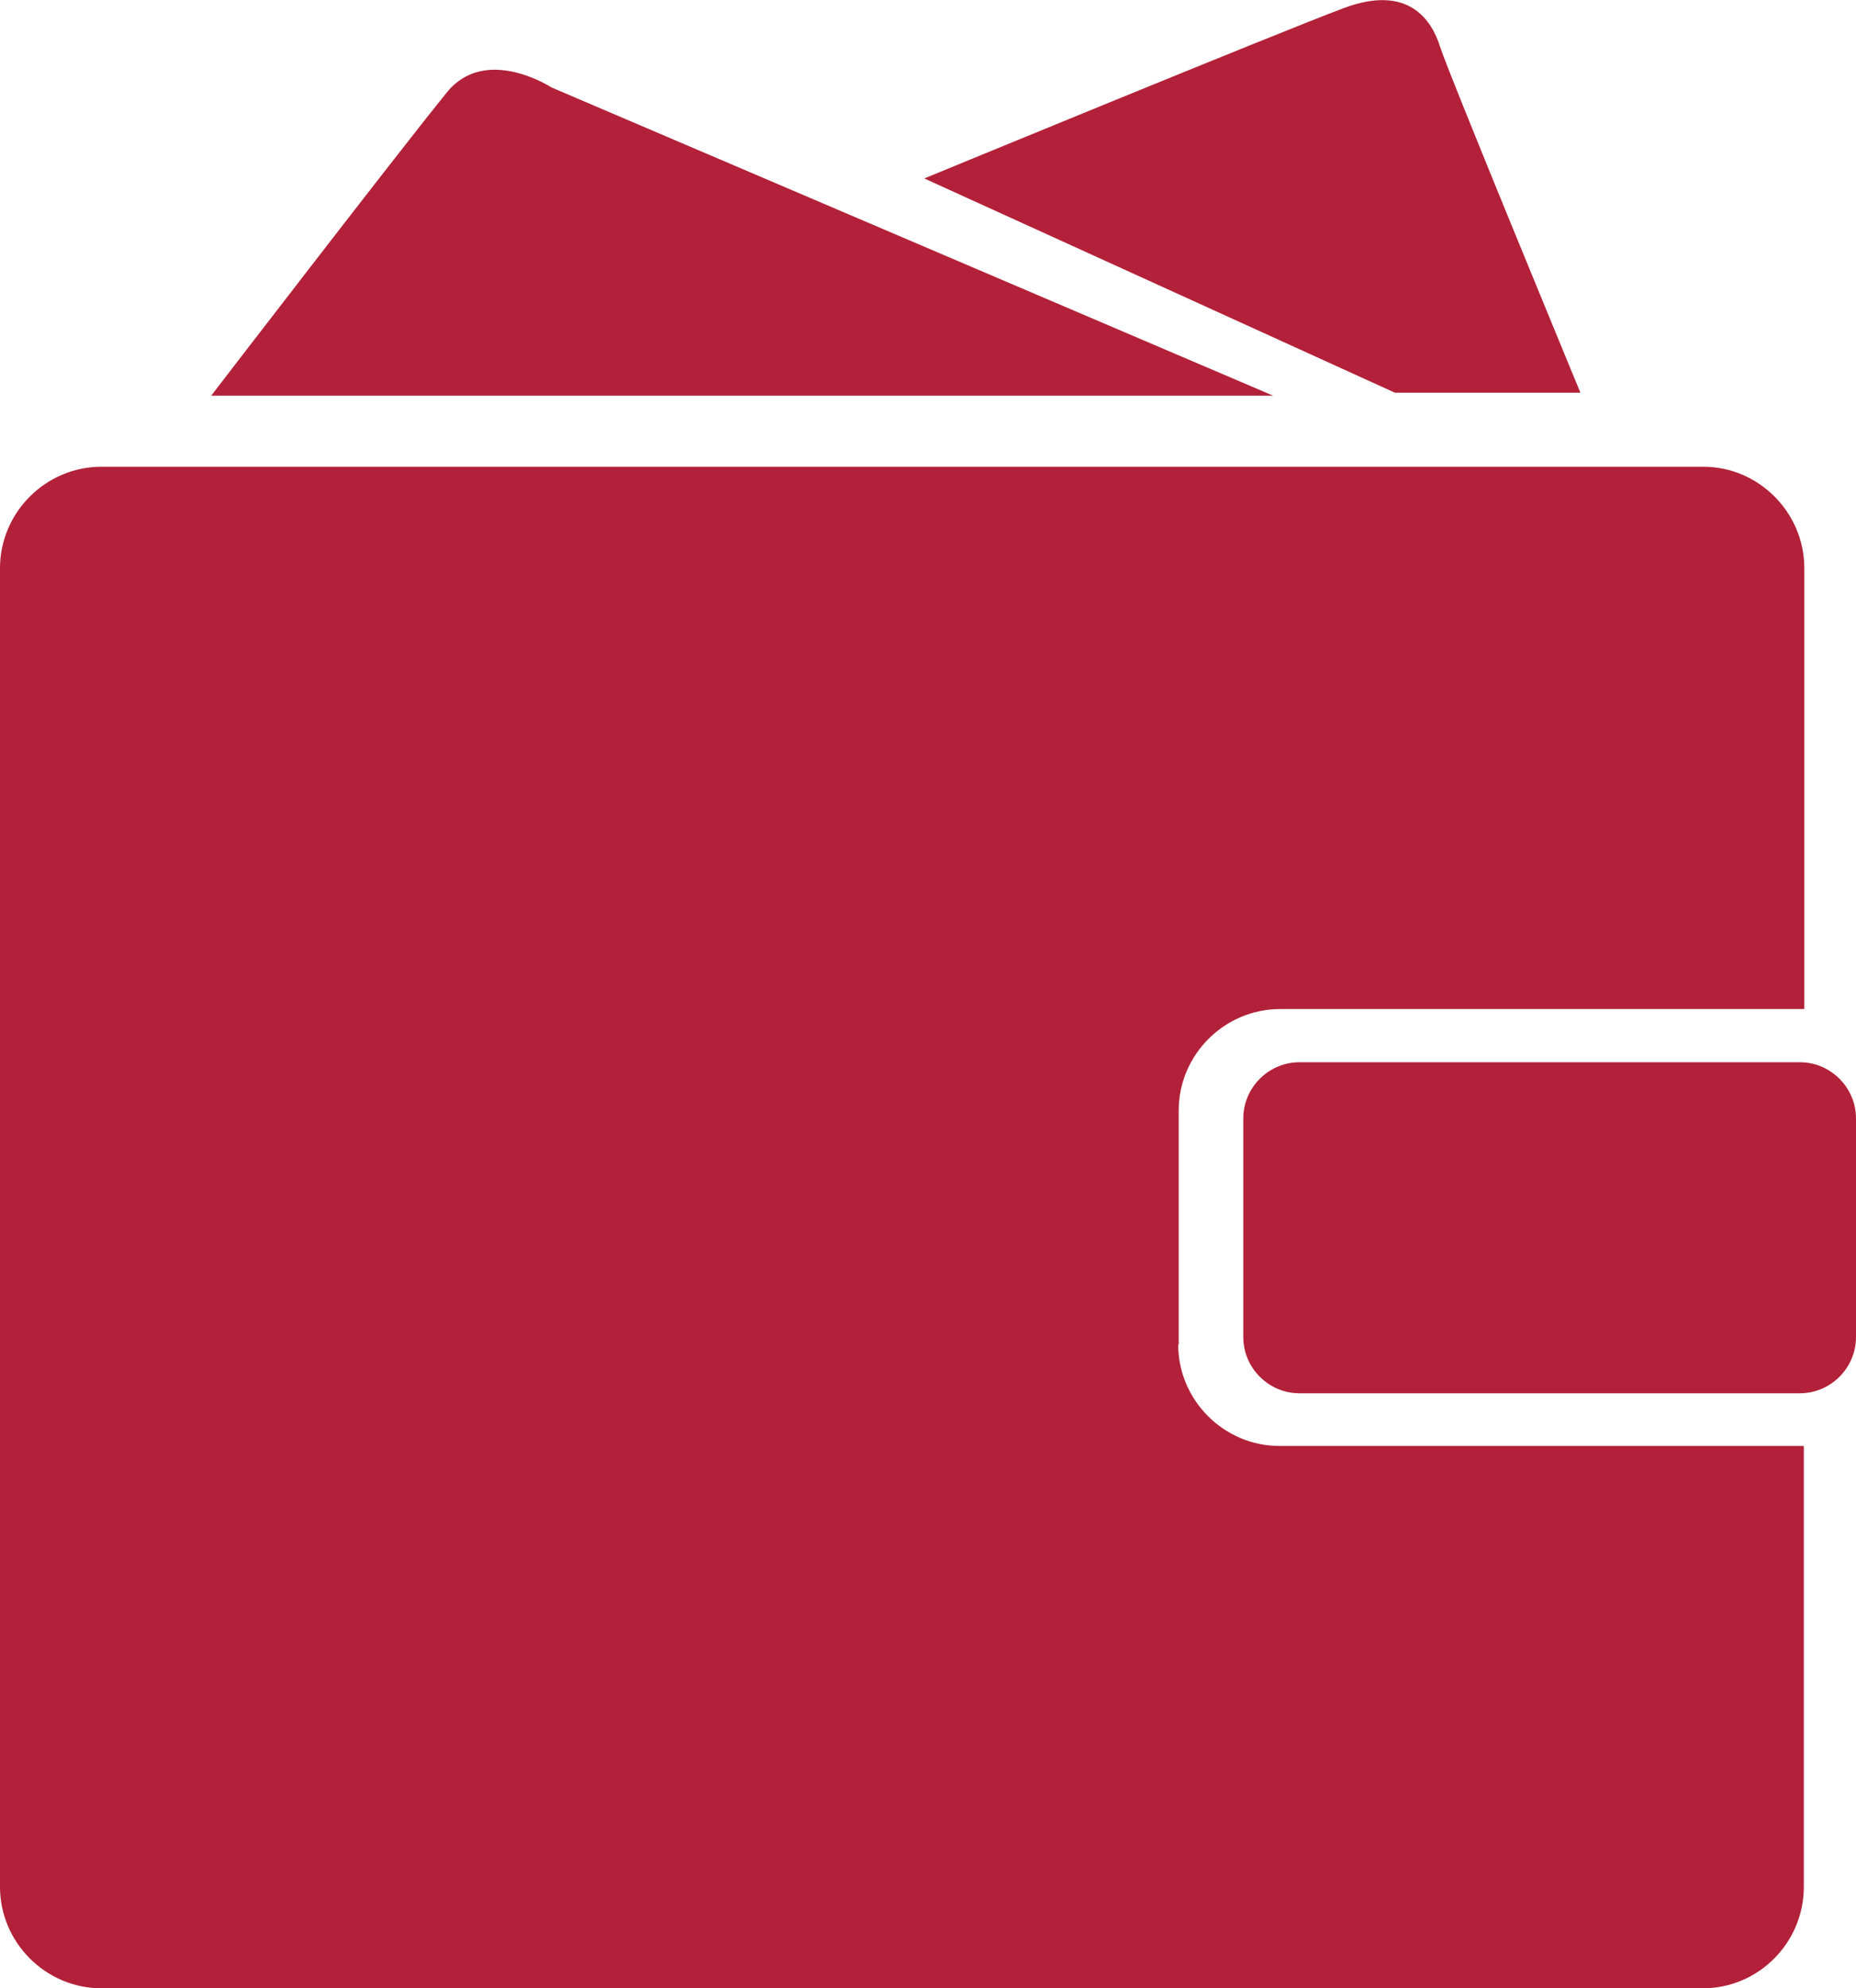 <?xml version="1.0" encoding="UTF-8"?>
<svg id="Calque_1" data-name="Calque 1" xmlns="http://www.w3.org/2000/svg" viewBox="0 0 37.35 40">
  <defs>
    <style>
      .cls-1 {
        fill: #b22139;
        stroke-width: 0px;
      }
    </style>
  </defs>
  <path class="cls-1" d="M23.72,27.05v-4.71c0-1.12.92-2.04,2.04-2.04h10.55v-8.87c0-1.12-.92-2.04-2.03-2.04H2.04c-1.12,0-2.04.92-2.04,2.04v26.53c0,1.12.92,2.04,2.04,2.04h32.23c1.12,0,2.03-.92,2.03-2.04v-8.87h-10.55c-1.12,0-2.04-.92-2.04-2.04"/>
  <path class="cls-1" d="M36.22,21.37h-10.07c-.62,0-1.13.51-1.13,1.13v4.4c0,.62.51,1.13,1.13,1.13h10.07c.62,0,1.13-.51,1.13-1.13v-4.4c0-.62-.51-1.13-1.13-1.13"/>
  <path class="cls-1" d="M11.1,1.76s-1.32-.86-2.1.09c-1,1.23-4.75,6.11-4.75,6.11h21.37L11.1,1.76Z"/>
  <path class="cls-1" d="M31.8,7.89s-2.65-6.41-2.82-6.95c-.17-.54-.64-1.26-1.93-.78-1.29.48-8.45,3.43-8.45,3.43l9.47,4.31h3.73Z"/>
</svg>